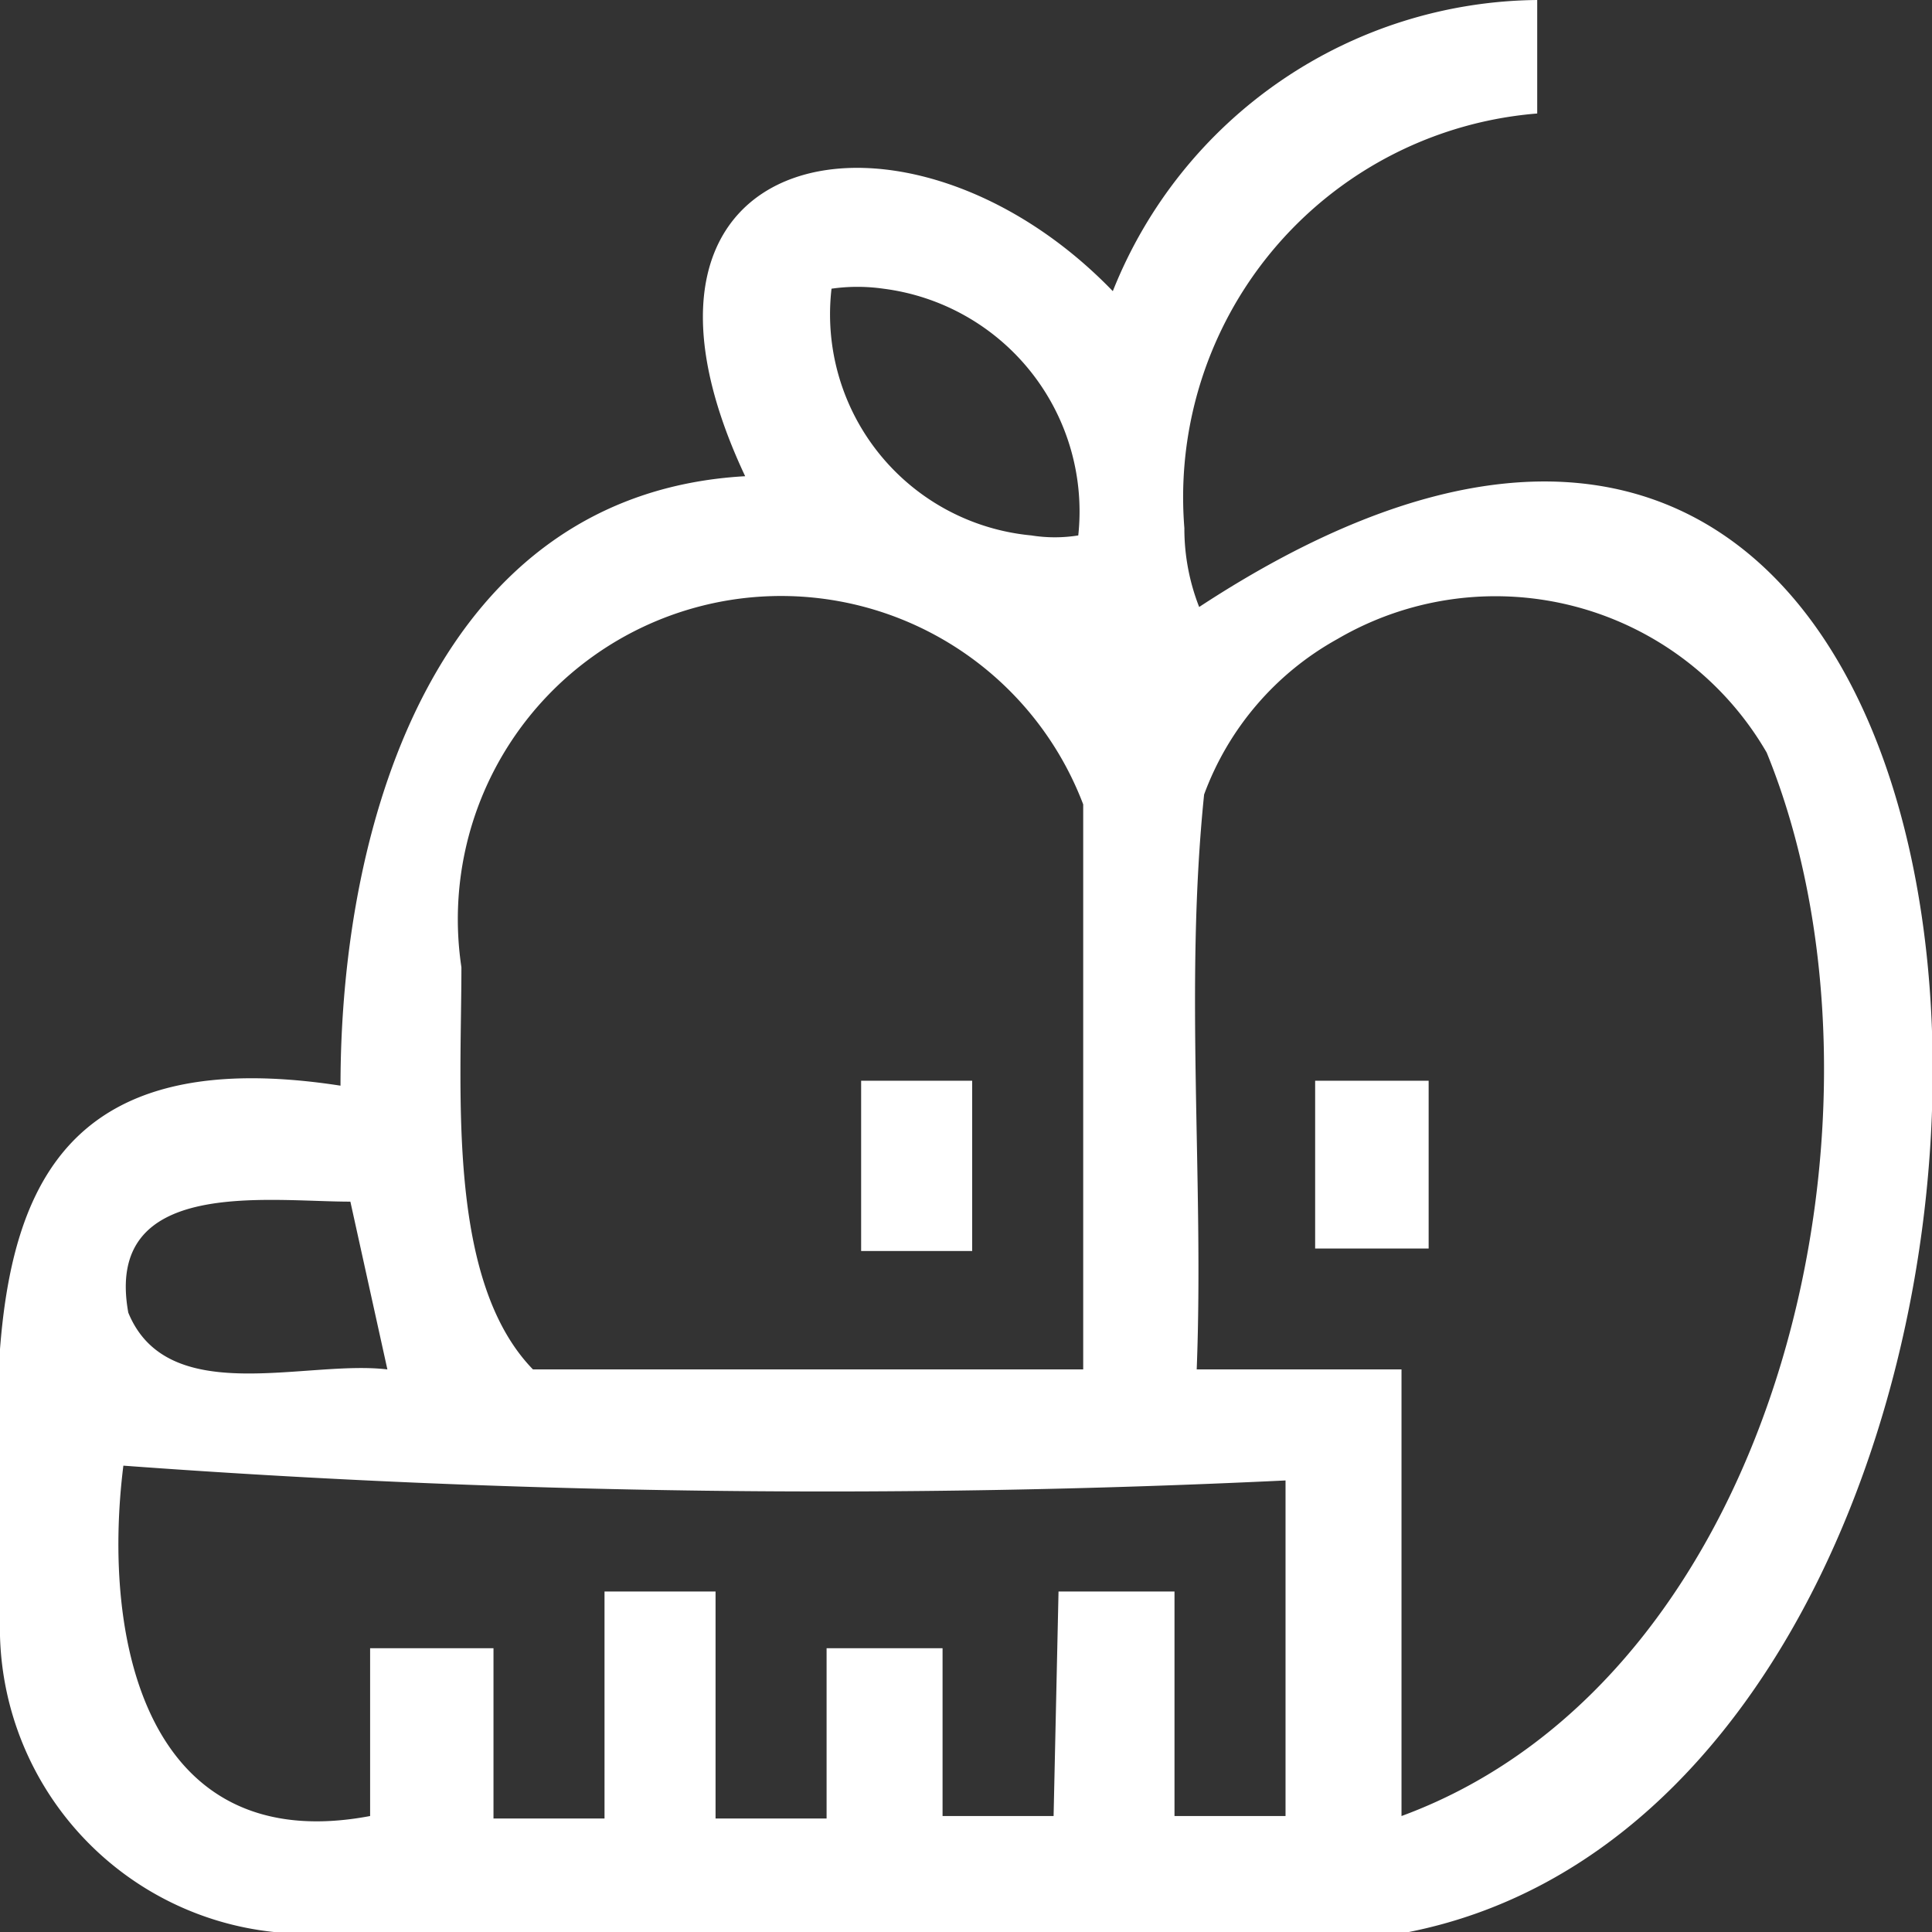 <svg xmlns="http://www.w3.org/2000/svg" viewBox="0 0 7.83 7.83"><rect x="0" y="0" width="7.83" height="7.83" fill="#333333" stroke="none"/><defs><style>.cls-1{fill:#fff;}</style></defs><g id="Camada_2" data-name="Camada 2"><g id="Camada_1-2" data-name="Camada 1"><g id="Camada_2-2" data-name="Camada 2"><g id="Camada_1-2-2" data-name="Camada 1-2"><path class="cls-1" d="M5.71,7.83H1.11A1.24,1.24,0,0,1,0,6.63C0,5.51-.24,4.15,1.38,4.4c0-1.09.4-2.4,1.64-2.47C2.38.57,3.68.32,4.51,1.18A1.87,1.87,0,0,1,6.23,0V.46A1.56,1.56,0,0,0,4.8,2.14a.87.87,0,0,0,.06.32C8.61,0,8.72,7.23,5.71,7.83ZM4.85,5.55h.83V7.36c1.55-.57,2.06-2.89,1.48-4.31a1.27,1.27,0,0,0-1.74-.46,1.19,1.19,0,0,0-.54.63C4.8,4,4.88,4.78,4.85,5.55Zm-.46,0V3.26a1.31,1.31,0,0,0-2.52.66c0,.51-.06,1.27.29,1.63Zm-.1.9h.47v.91h.45V6A38.83,38.83,0,0,1,.5,5.94c-.09.72.1,1.59,1,1.42V6.68H2v.69h.45V6.45h.45v.92h.45V6.68h.47v.68h.45Zm.08-4.28a.91.91,0,0,0-.79-1,.74.74,0,0,0-.21,0,.9.9,0,0,0,.81,1A.6.6,0,0,0,4.37,2.17ZM1.42,4.87c-.34,0-1-.1-.9.45.16.39.72.19,1.05.23Z"></path><path class="cls-1" d="M5.79,4.38v.68H5.33V4.38Z"></path><path class="cls-1" d="M3.94,5.07H3.49V4.38h.45Z"></path></g></g></g></g></svg>